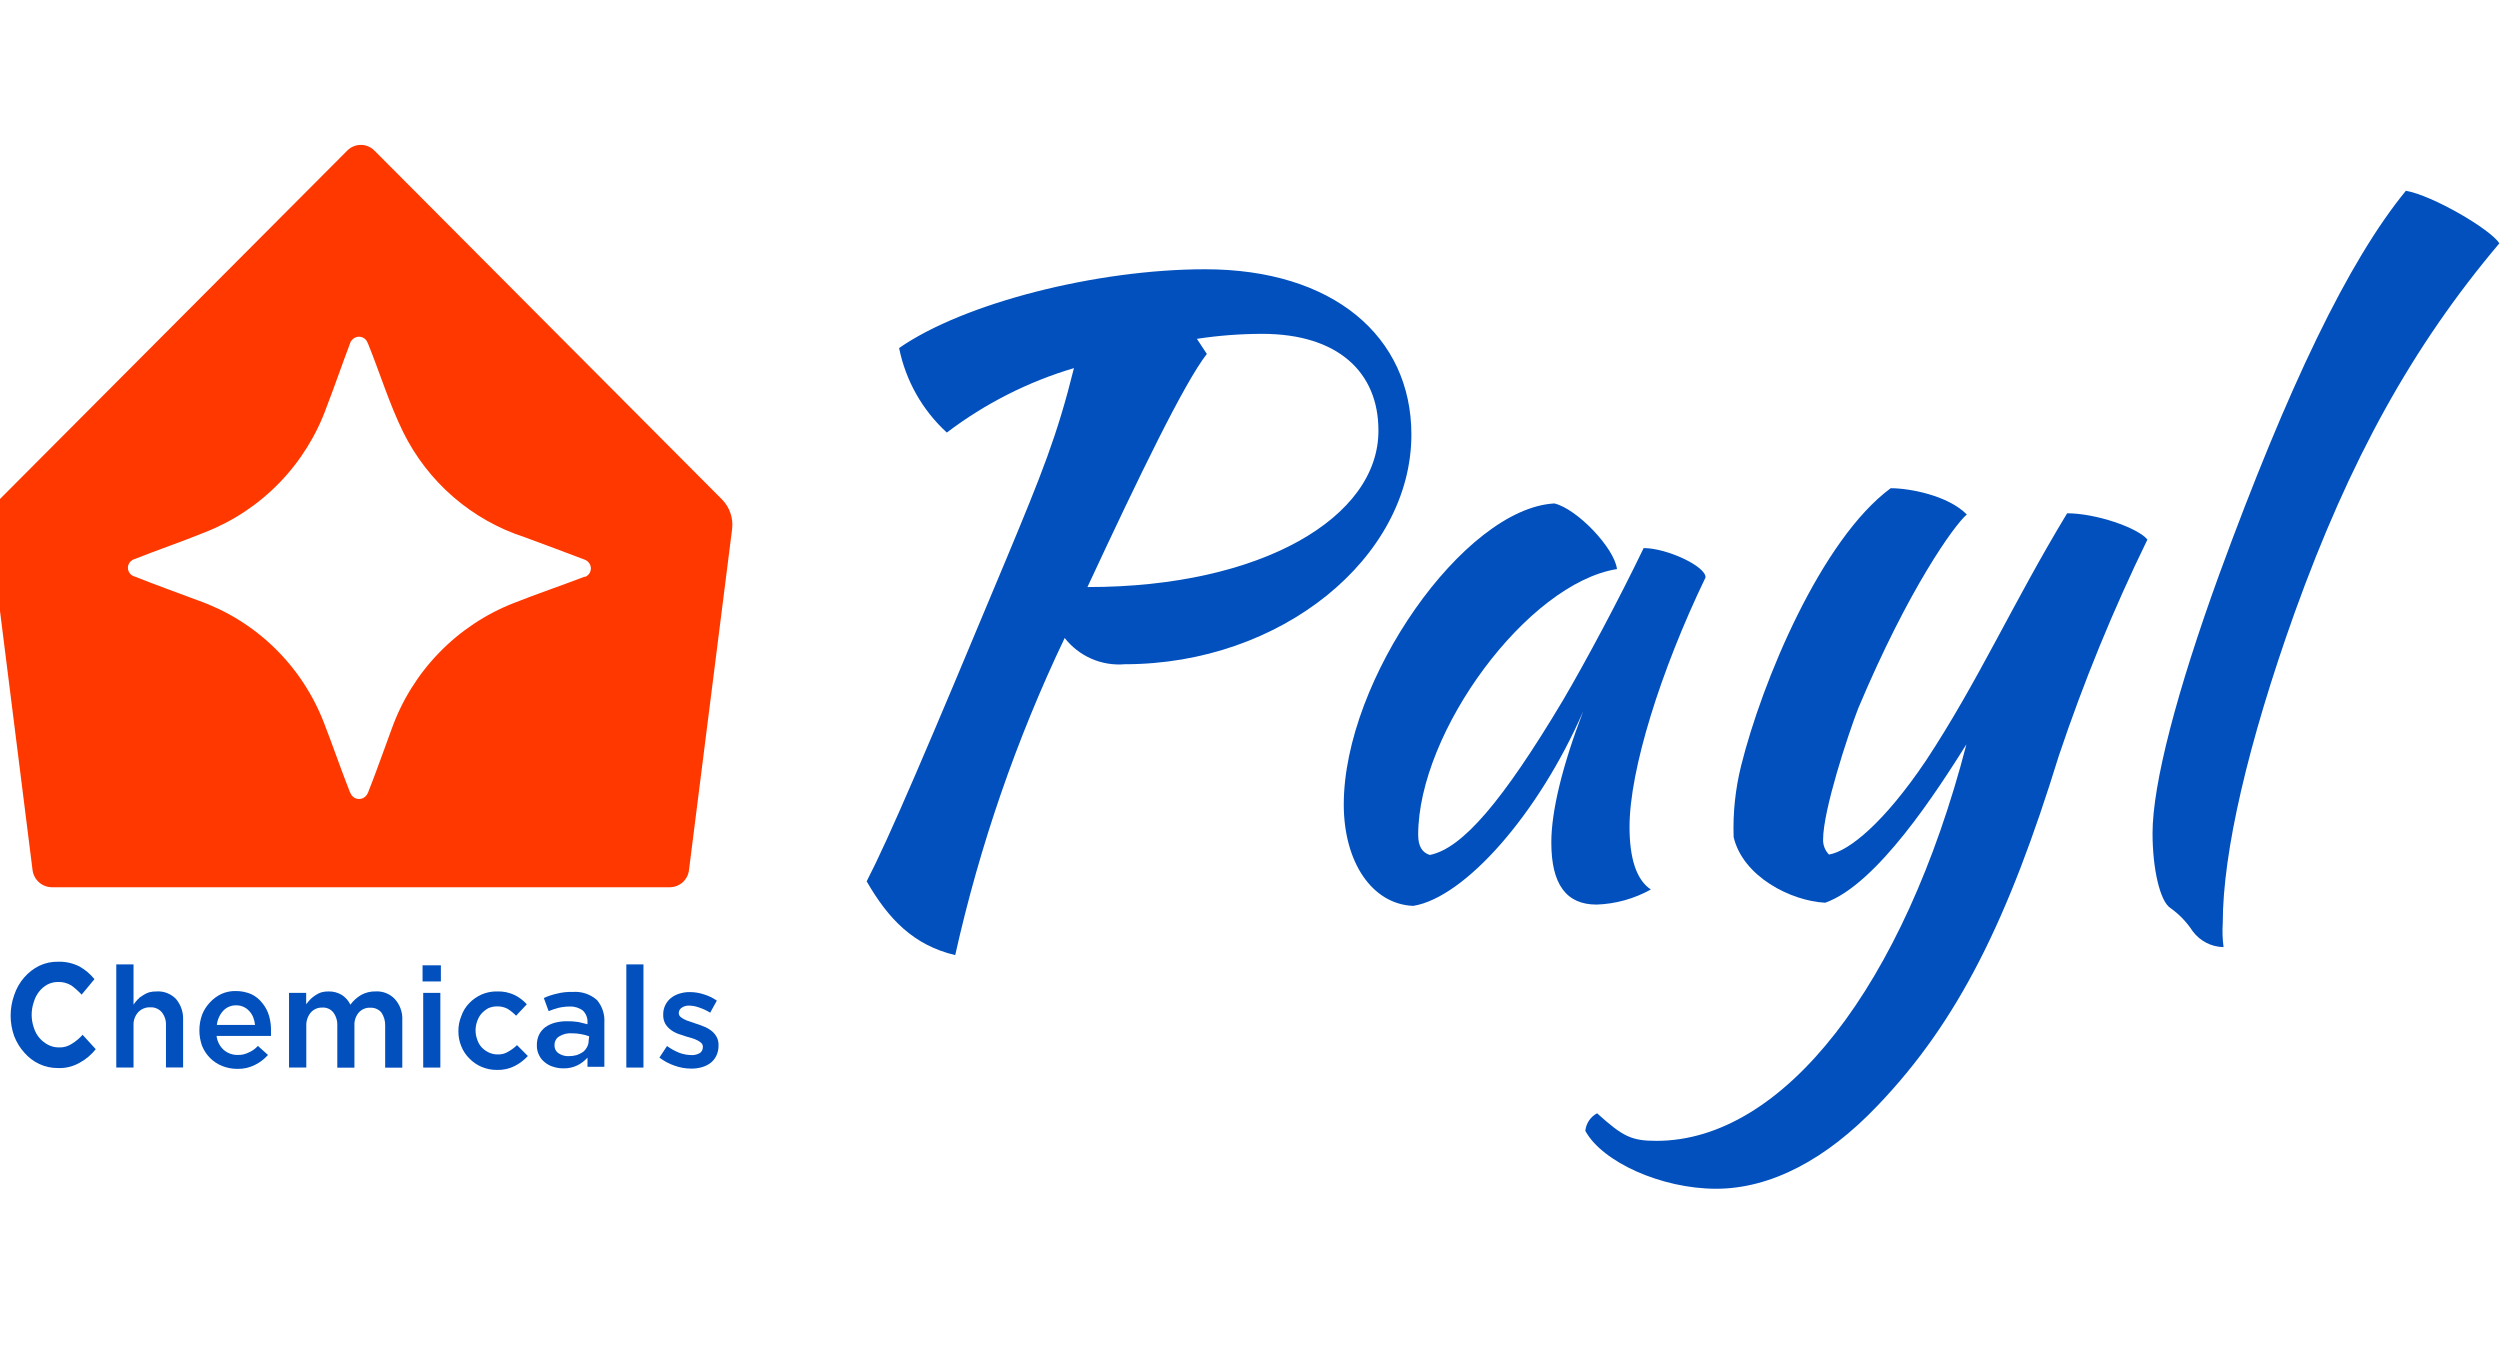 <?xml version="1.0" encoding="UTF-8"?>
<svg xmlns="http://www.w3.org/2000/svg" width="235" height="127" viewBox="0 0 235 127" fill="none">
  <g clip-path="url(#clip0_501_2)">
    <path d="M113.283 25.311C103.141 25.311 90.65 28.458 84.516 32.715C85.132 35.775 86.704 38.558 89.003 40.661C92.59 37.935 96.638 35.883 100.952 34.602C99.367 40.981 97.953 44.473 94.584 52.568C87.122 70.459 83.581 78.75 81.467 82.846C83.508 86.388 85.856 88.843 89.79 89.781C92.088 79.486 95.54 69.486 100.08 59.971C100.744 60.82 101.609 61.491 102.597 61.922C103.584 62.352 104.662 62.53 105.735 62.438C120.413 62.438 132.67 52.432 132.67 40.846C132.67 31.617 125.294 25.311 113.283 25.311ZM102.219 55.183C107.136 44.621 111.341 35.96 113.443 33.27L112.509 31.851C114.543 31.54 116.598 31.384 118.655 31.382C125.786 31.382 129.572 35.01 129.572 40.451C129.621 48.644 118.532 55.183 102.28 55.183H102.219Z" fill="#0150BE"></path>
    <path d="M153.176 77.726C153.176 72.383 156.089 63.068 160.318 54.283C160.392 53.259 156.704 51.519 154.503 51.519C152.229 56.245 149.082 62.155 146.894 65.869C141.238 75.332 137.464 79.75 134.403 80.367C133.702 80.144 133.309 79.577 133.309 78.479C133.309 68.793 143.587 54.826 151.996 53.493C151.762 51.519 148.234 47.817 146.107 47.324C137.624 47.793 126.314 63.87 126.314 75.616C126.314 81.058 128.982 84.993 132.842 85.154C137.698 84.364 144.619 76.517 148.824 66.856C146.857 71.989 145.824 76.245 145.824 79.194C145.824 83.143 147.238 85.031 150.078 85.031C151.866 84.971 153.615 84.484 155.18 83.612C153.803 82.698 153.176 80.65 153.176 77.726Z" fill="#0150BE"></path>
    <path d="M194.311 48.249C189.209 56.676 185.976 64.017 181.034 71.507C177.1 77.343 173.805 80.008 171.924 80.329C171.741 80.142 171.598 79.92 171.503 79.677C171.408 79.433 171.363 79.172 171.371 78.91C171.371 76.159 173.719 69.039 174.678 66.572C179.386 55.38 183.689 49.372 184.882 48.36C183.075 46.546 179.46 45.892 177.727 45.892C171.211 50.692 165.642 64.03 163.663 71.988C163.12 74.178 162.884 76.433 162.962 78.688C163.835 82.39 168.31 84.685 171.568 84.857C176.485 83.118 182.165 74.222 184.845 69.965C178.956 92.655 167.634 107.24 155.709 107.24C153.348 107.24 152.561 106.845 150.127 104.649C149.821 104.81 149.559 105.046 149.366 105.335C149.173 105.624 149.054 105.956 149.021 106.302C150.607 109.226 156.176 111.743 161.315 111.743C166.453 111.743 171.691 108.979 176.485 103.933C184.095 95.987 188.779 86.437 193.524 71.063C195.858 64.106 198.642 57.309 201.859 50.717C200.925 49.594 197.003 48.249 194.311 48.249Z" fill="#0150BE"></path>
    <path d="M234.942 22.869C234.069 21.524 228.647 18.365 226.152 17.933C220.73 24.559 215.087 36.318 208.621 53.962C204.613 64.993 202.339 73.704 202.339 78.331C202.339 81.711 203.052 84.71 203.998 85.339C204.836 85.929 205.553 86.675 206.113 87.535C206.45 87.99 206.887 88.362 207.39 88.621C207.893 88.88 208.449 89.019 209.014 89.028C208.913 88.272 208.889 87.507 208.94 86.746C208.94 80.132 211.301 69.879 215.702 57.577C220.878 43.215 226.766 32.554 234.942 22.869Z" fill="#0150BE"></path>
    <path d="M7.765 97.271C7.471 97.601 7.136 97.883 6.77 98.106C6.399 98.357 5.969 98.479 5.535 98.457C5.181 98.462 4.83 98.376 4.51 98.207C4.205 98.048 3.929 97.827 3.697 97.555C3.458 97.273 3.278 96.937 3.169 96.569C2.912 95.809 2.912 94.972 3.169 94.213C3.271 93.851 3.438 93.516 3.661 93.228C3.884 92.941 4.158 92.707 4.465 92.541C4.772 92.384 5.106 92.304 5.444 92.307C5.879 92.289 6.311 92.399 6.695 92.625C7.045 92.88 7.373 93.171 7.674 93.494L8.879 92.04C8.482 91.552 8.007 91.15 7.478 90.853C6.846 90.533 6.155 90.378 5.46 90.402C4.849 90.389 4.243 90.52 3.682 90.787C3.157 91.047 2.681 91.415 2.281 91.873C1.861 92.349 1.538 92.919 1.331 93.544C1.113 94.156 1.001 94.808 1 95.466C0.999 96.124 1.112 96.776 1.331 97.388C1.555 97.969 1.877 98.496 2.281 98.942C2.677 99.4 3.154 99.764 3.682 100.011C4.239 100.272 4.839 100.403 5.444 100.396C6.155 100.429 6.861 100.257 7.493 99.894C8.066 99.585 8.578 99.153 9 98.624L7.765 97.271Z" fill="#0150BE"></path>
    <path d="M16.56 93.923C16.326 93.674 16.041 93.48 15.725 93.354C15.408 93.228 15.068 93.174 14.728 93.195C14.484 93.188 14.239 93.218 14.003 93.281C13.793 93.35 13.594 93.449 13.413 93.577C13.231 93.674 13.069 93.804 12.933 93.96C12.789 94.106 12.662 94.267 12.552 94.441V90.653H10.93V100.351H12.552V96.39C12.54 96.166 12.571 95.942 12.645 95.73C12.719 95.519 12.833 95.323 12.983 95.156C13.127 95.002 13.302 94.88 13.497 94.799C13.693 94.718 13.903 94.68 14.114 94.688C14.316 94.675 14.518 94.708 14.705 94.785C14.893 94.862 15.06 94.981 15.195 95.132C15.477 95.479 15.621 95.918 15.601 96.366V100.339H17.212V95.872C17.244 95.163 17.011 94.468 16.56 93.923Z" fill="#0150BE"></path>
    <path d="M25.301 95.526C25.177 95.074 24.959 94.653 24.661 94.293C24.387 93.936 24.033 93.648 23.629 93.454C23.162 93.254 22.66 93.153 22.153 93.157C21.683 93.148 21.216 93.245 20.789 93.441C20.384 93.637 20.021 93.909 19.719 94.243C19.406 94.576 19.16 94.965 18.994 95.391C18.658 96.336 18.658 97.369 18.994 98.315C19.17 98.744 19.429 99.134 19.756 99.462C20.079 99.784 20.464 100.036 20.887 100.203C21.337 100.383 21.817 100.475 22.301 100.474C22.876 100.49 23.446 100.363 23.961 100.104C24.427 99.874 24.844 99.556 25.19 99.166L24.243 98.315C24.005 98.581 23.711 98.791 23.383 98.932C23.067 99.093 22.717 99.174 22.362 99.166C21.878 99.177 21.406 99.011 21.035 98.697C20.657 98.355 20.416 97.885 20.358 97.377H25.473C25.478 97.303 25.478 97.229 25.473 97.155V96.933C25.486 96.458 25.428 95.984 25.301 95.526ZM20.383 96.341C20.439 95.85 20.645 95.388 20.973 95.021C21.129 94.851 21.32 94.717 21.532 94.628C21.744 94.538 21.973 94.496 22.203 94.502C22.444 94.497 22.684 94.548 22.903 94.65C23.105 94.743 23.286 94.877 23.432 95.045C23.59 95.214 23.715 95.41 23.801 95.625C23.89 95.855 23.948 96.096 23.973 96.341H20.383Z" fill="#0150BE"></path>
    <path d="M37.103 93.898C36.872 93.658 36.592 93.471 36.282 93.349C35.972 93.228 35.64 93.175 35.308 93.194C34.832 93.181 34.36 93.296 33.943 93.527C33.549 93.76 33.206 94.071 32.935 94.441C32.759 94.067 32.482 93.751 32.136 93.527C31.765 93.304 31.34 93.188 30.907 93.194C30.666 93.19 30.426 93.219 30.194 93.281C29.988 93.352 29.794 93.451 29.616 93.577C29.447 93.687 29.29 93.815 29.149 93.959C29.026 94.107 28.891 94.243 28.78 94.403V93.33H27.169V100.351H28.792V96.415C28.777 95.966 28.925 95.527 29.21 95.181C29.343 95.028 29.508 94.907 29.693 94.826C29.878 94.745 30.078 94.706 30.28 94.712C30.474 94.697 30.668 94.728 30.848 94.803C31.027 94.878 31.187 94.995 31.312 95.144C31.583 95.497 31.722 95.933 31.706 96.378V100.363H33.316V96.402C33.291 95.952 33.441 95.51 33.734 95.168C33.869 95.02 34.035 94.904 34.22 94.827C34.405 94.75 34.604 94.715 34.804 94.724C34.997 94.715 35.19 94.749 35.369 94.823C35.547 94.898 35.707 95.012 35.837 95.156C36.088 95.517 36.217 95.95 36.205 96.39V100.363H37.816V95.897C37.836 95.532 37.783 95.168 37.66 94.825C37.538 94.482 37.348 94.166 37.103 93.898Z" fill="#0150BE"></path>
    <path d="M39.782 93.33V100.351H41.393V93.33H39.782ZM39.721 90.739V92.257H41.442V90.739H39.721Z" fill="#0150BE"></path>
    <path d="M48.598 98.241C48.352 98.482 48.075 98.69 47.774 98.858C47.479 99.041 47.137 99.131 46.791 99.117C46.498 99.12 46.208 99.057 45.942 98.932C45.693 98.815 45.468 98.652 45.278 98.451C45.087 98.242 44.944 97.993 44.86 97.723C44.65 97.162 44.65 96.544 44.86 95.983C44.95 95.715 45.092 95.467 45.278 95.255C45.459 95.065 45.666 94.903 45.893 94.774C46.149 94.661 46.425 94.602 46.705 94.601C47.059 94.587 47.412 94.668 47.725 94.835C48.011 95.018 48.275 95.233 48.512 95.477L49.52 94.404C49.194 94.04 48.801 93.743 48.364 93.528C47.853 93.289 47.293 93.175 46.729 93.195C46.231 93.185 45.736 93.282 45.278 93.478C44.846 93.669 44.453 93.941 44.123 94.28C43.78 94.629 43.519 95.051 43.361 95.514C43.176 95.964 43.085 96.447 43.09 96.933C43.084 97.42 43.176 97.902 43.361 98.352C43.534 98.783 43.793 99.173 44.123 99.499C44.451 99.838 44.844 100.107 45.278 100.289C45.73 100.48 46.215 100.577 46.705 100.573C47.288 100.593 47.867 100.466 48.389 100.203C48.849 99.964 49.265 99.646 49.618 99.265L48.598 98.241Z" fill="#0150BE"></path>
    <path d="M56.121 94.009C55.808 93.731 55.441 93.52 55.044 93.388C54.647 93.257 54.227 93.208 53.81 93.244C53.317 93.226 52.824 93.28 52.347 93.404C51.924 93.496 51.512 93.632 51.118 93.812L51.572 95.046C51.873 94.924 52.181 94.821 52.495 94.737C52.845 94.655 53.204 94.614 53.564 94.614C54.005 94.596 54.439 94.731 54.793 94.996C54.941 95.141 55.056 95.317 55.131 95.51C55.205 95.704 55.237 95.912 55.224 96.119V96.279L54.375 96.07C54.017 96.016 53.656 95.991 53.294 95.996C52.916 95.994 52.541 96.039 52.175 96.131C51.849 96.216 51.541 96.358 51.265 96.551C51.017 96.737 50.816 96.978 50.675 97.254C50.527 97.566 50.455 97.908 50.466 98.254C50.455 98.579 50.527 98.902 50.675 99.191C50.799 99.454 50.985 99.683 51.216 99.858C51.445 100.052 51.714 100.195 52.003 100.277C52.312 100.378 52.636 100.428 52.962 100.425C53.426 100.438 53.886 100.336 54.302 100.129C54.652 99.952 54.965 99.709 55.224 99.413V100.277H56.81V96.107C56.858 95.344 56.611 94.593 56.121 94.009ZM55.334 97.809C55.337 98.02 55.287 98.228 55.187 98.414C55.092 98.594 54.963 98.754 54.806 98.883C54.623 99.008 54.425 99.107 54.216 99.179C53.975 99.245 53.727 99.279 53.478 99.278C53.139 99.296 52.803 99.205 52.519 99.019C52.393 98.937 52.29 98.823 52.221 98.689C52.152 98.555 52.119 98.404 52.126 98.254C52.117 98.09 52.152 97.926 52.228 97.781C52.303 97.635 52.417 97.513 52.556 97.427C52.923 97.198 53.355 97.095 53.785 97.131C54.078 97.128 54.371 97.157 54.658 97.217C54.906 97.258 55.149 97.324 55.383 97.415L55.334 97.809Z" fill="#0150BE"></path>
    <path d="M58.875 90.653V100.351H60.485V90.653H58.875Z" fill="#0150BE"></path>
    <path d="M67.346 97.439C67.219 97.216 67.047 97.023 66.842 96.871C66.632 96.71 66.4 96.581 66.153 96.489C65.896 96.38 65.634 96.285 65.366 96.205L64.801 96.007C64.621 95.957 64.448 95.887 64.284 95.798C64.155 95.731 64.035 95.648 63.928 95.551C63.852 95.461 63.809 95.348 63.805 95.23C63.804 95.133 63.828 95.037 63.873 94.951C63.918 94.865 63.983 94.791 64.063 94.737C64.271 94.589 64.522 94.515 64.776 94.527C65.104 94.533 65.428 94.596 65.735 94.712C66.093 94.831 66.436 94.993 66.756 95.193L67.383 94.058C67.006 93.797 66.591 93.597 66.153 93.466C65.725 93.325 65.276 93.254 64.826 93.256C64.496 93.254 64.168 93.304 63.854 93.404C63.563 93.491 63.292 93.633 63.055 93.823C62.825 94.012 62.641 94.252 62.517 94.524C62.393 94.795 62.333 95.092 62.342 95.391C62.332 95.677 62.396 95.962 62.526 96.217C62.658 96.443 62.834 96.64 63.043 96.797C63.257 96.958 63.493 97.087 63.744 97.18L64.53 97.439L65.121 97.611C65.29 97.666 65.455 97.737 65.612 97.821C65.741 97.887 65.858 97.974 65.957 98.08C65.997 98.128 66.028 98.183 66.046 98.242C66.066 98.301 66.073 98.364 66.067 98.426C66.07 98.533 66.047 98.64 66 98.737C65.953 98.834 65.883 98.917 65.797 98.981C65.551 99.124 65.269 99.193 64.985 99.178C64.603 99.171 64.225 99.1 63.867 98.969C63.453 98.803 63.061 98.588 62.699 98.327L61.986 99.413C62.421 99.744 62.907 100.003 63.424 100.178C63.917 100.355 64.437 100.447 64.961 100.449C65.306 100.455 65.65 100.41 65.981 100.314C66.279 100.231 66.558 100.093 66.805 99.906C67.037 99.722 67.222 99.485 67.346 99.216C67.486 98.91 67.554 98.577 67.542 98.241C67.551 97.96 67.483 97.683 67.346 97.439Z" fill="#0150BE"></path>
    <path d="M67.874 46.953L35.197 14.157C35.03 13.987 34.831 13.852 34.611 13.76C34.392 13.668 34.156 13.62 33.918 13.62C33.68 13.62 33.445 13.668 33.225 13.76C33.006 13.852 32.807 13.987 32.64 14.157L-0.049 46.953C-0.403 47.313 -0.669 47.749 -0.829 48.228C-0.989 48.707 -1.037 49.216 -0.971 49.717L3.061 81.797C3.12 82.238 3.335 82.643 3.667 82.937C3.999 83.232 4.425 83.397 4.868 83.401H62.968C63.411 83.399 63.837 83.234 64.167 82.939C64.498 82.644 64.71 82.238 64.763 81.797L68.82 49.717C68.879 49.215 68.824 48.706 68.66 48.227C68.496 47.749 68.227 47.313 67.874 46.953ZM55.014 54.221H54.916C52.703 55.072 50.466 55.825 48.29 56.688C45.648 57.723 43.258 59.313 41.279 61.352C39.301 63.391 37.78 65.831 36.82 68.509C36.082 70.495 35.394 72.494 34.619 74.444C34.582 74.544 34.533 74.64 34.471 74.727C34.391 74.844 34.284 74.94 34.159 75.006C34.033 75.073 33.894 75.107 33.752 75.107C33.611 75.107 33.471 75.073 33.346 75.006C33.221 74.94 33.113 74.844 33.033 74.727C32.979 74.635 32.93 74.541 32.886 74.444C32.025 72.26 31.275 70.051 30.427 67.879C29.393 65.227 27.8 62.83 25.756 60.853C23.713 58.877 21.267 57.368 18.588 56.429C16.584 55.677 14.58 54.961 12.601 54.171C12.525 54.154 12.454 54.12 12.392 54.073C12.278 53.996 12.184 53.892 12.12 53.771C12.055 53.649 12.021 53.513 12.021 53.376C12.021 53.238 12.055 53.102 12.12 52.98C12.184 52.859 12.278 52.755 12.392 52.678C12.448 52.636 12.51 52.603 12.576 52.58C14.789 51.704 17.076 50.926 19.289 50.026C21.916 48.996 24.294 47.414 26.261 45.386C28.229 43.358 29.741 40.93 30.697 38.267C31.484 36.231 32.185 34.17 32.972 32.098C32.995 32.067 33.019 32.038 33.045 32.011C33.125 31.899 33.23 31.808 33.352 31.745C33.474 31.682 33.609 31.649 33.746 31.649C33.883 31.649 34.018 31.682 34.14 31.745C34.262 31.808 34.367 31.899 34.447 32.011C34.499 32.094 34.544 32.18 34.582 32.27C35.713 35.059 36.586 37.946 37.901 40.623C39.051 42.95 40.652 45.021 42.611 46.716C44.571 48.412 46.848 49.696 49.31 50.494C51.216 51.198 53.109 51.901 55.014 52.629C55.17 52.698 55.302 52.81 55.396 52.952C55.49 53.094 55.541 53.261 55.543 53.431C55.541 53.6 55.491 53.765 55.397 53.906C55.303 54.046 55.17 54.155 55.014 54.221Z" fill="#FF3800"></path>
  </g>
  <defs>
    <clipPath id="clip0_501_2">
      <rect width="235" height="127" fill="white"></rect>
    </clipPath>
  </defs>
</svg>
